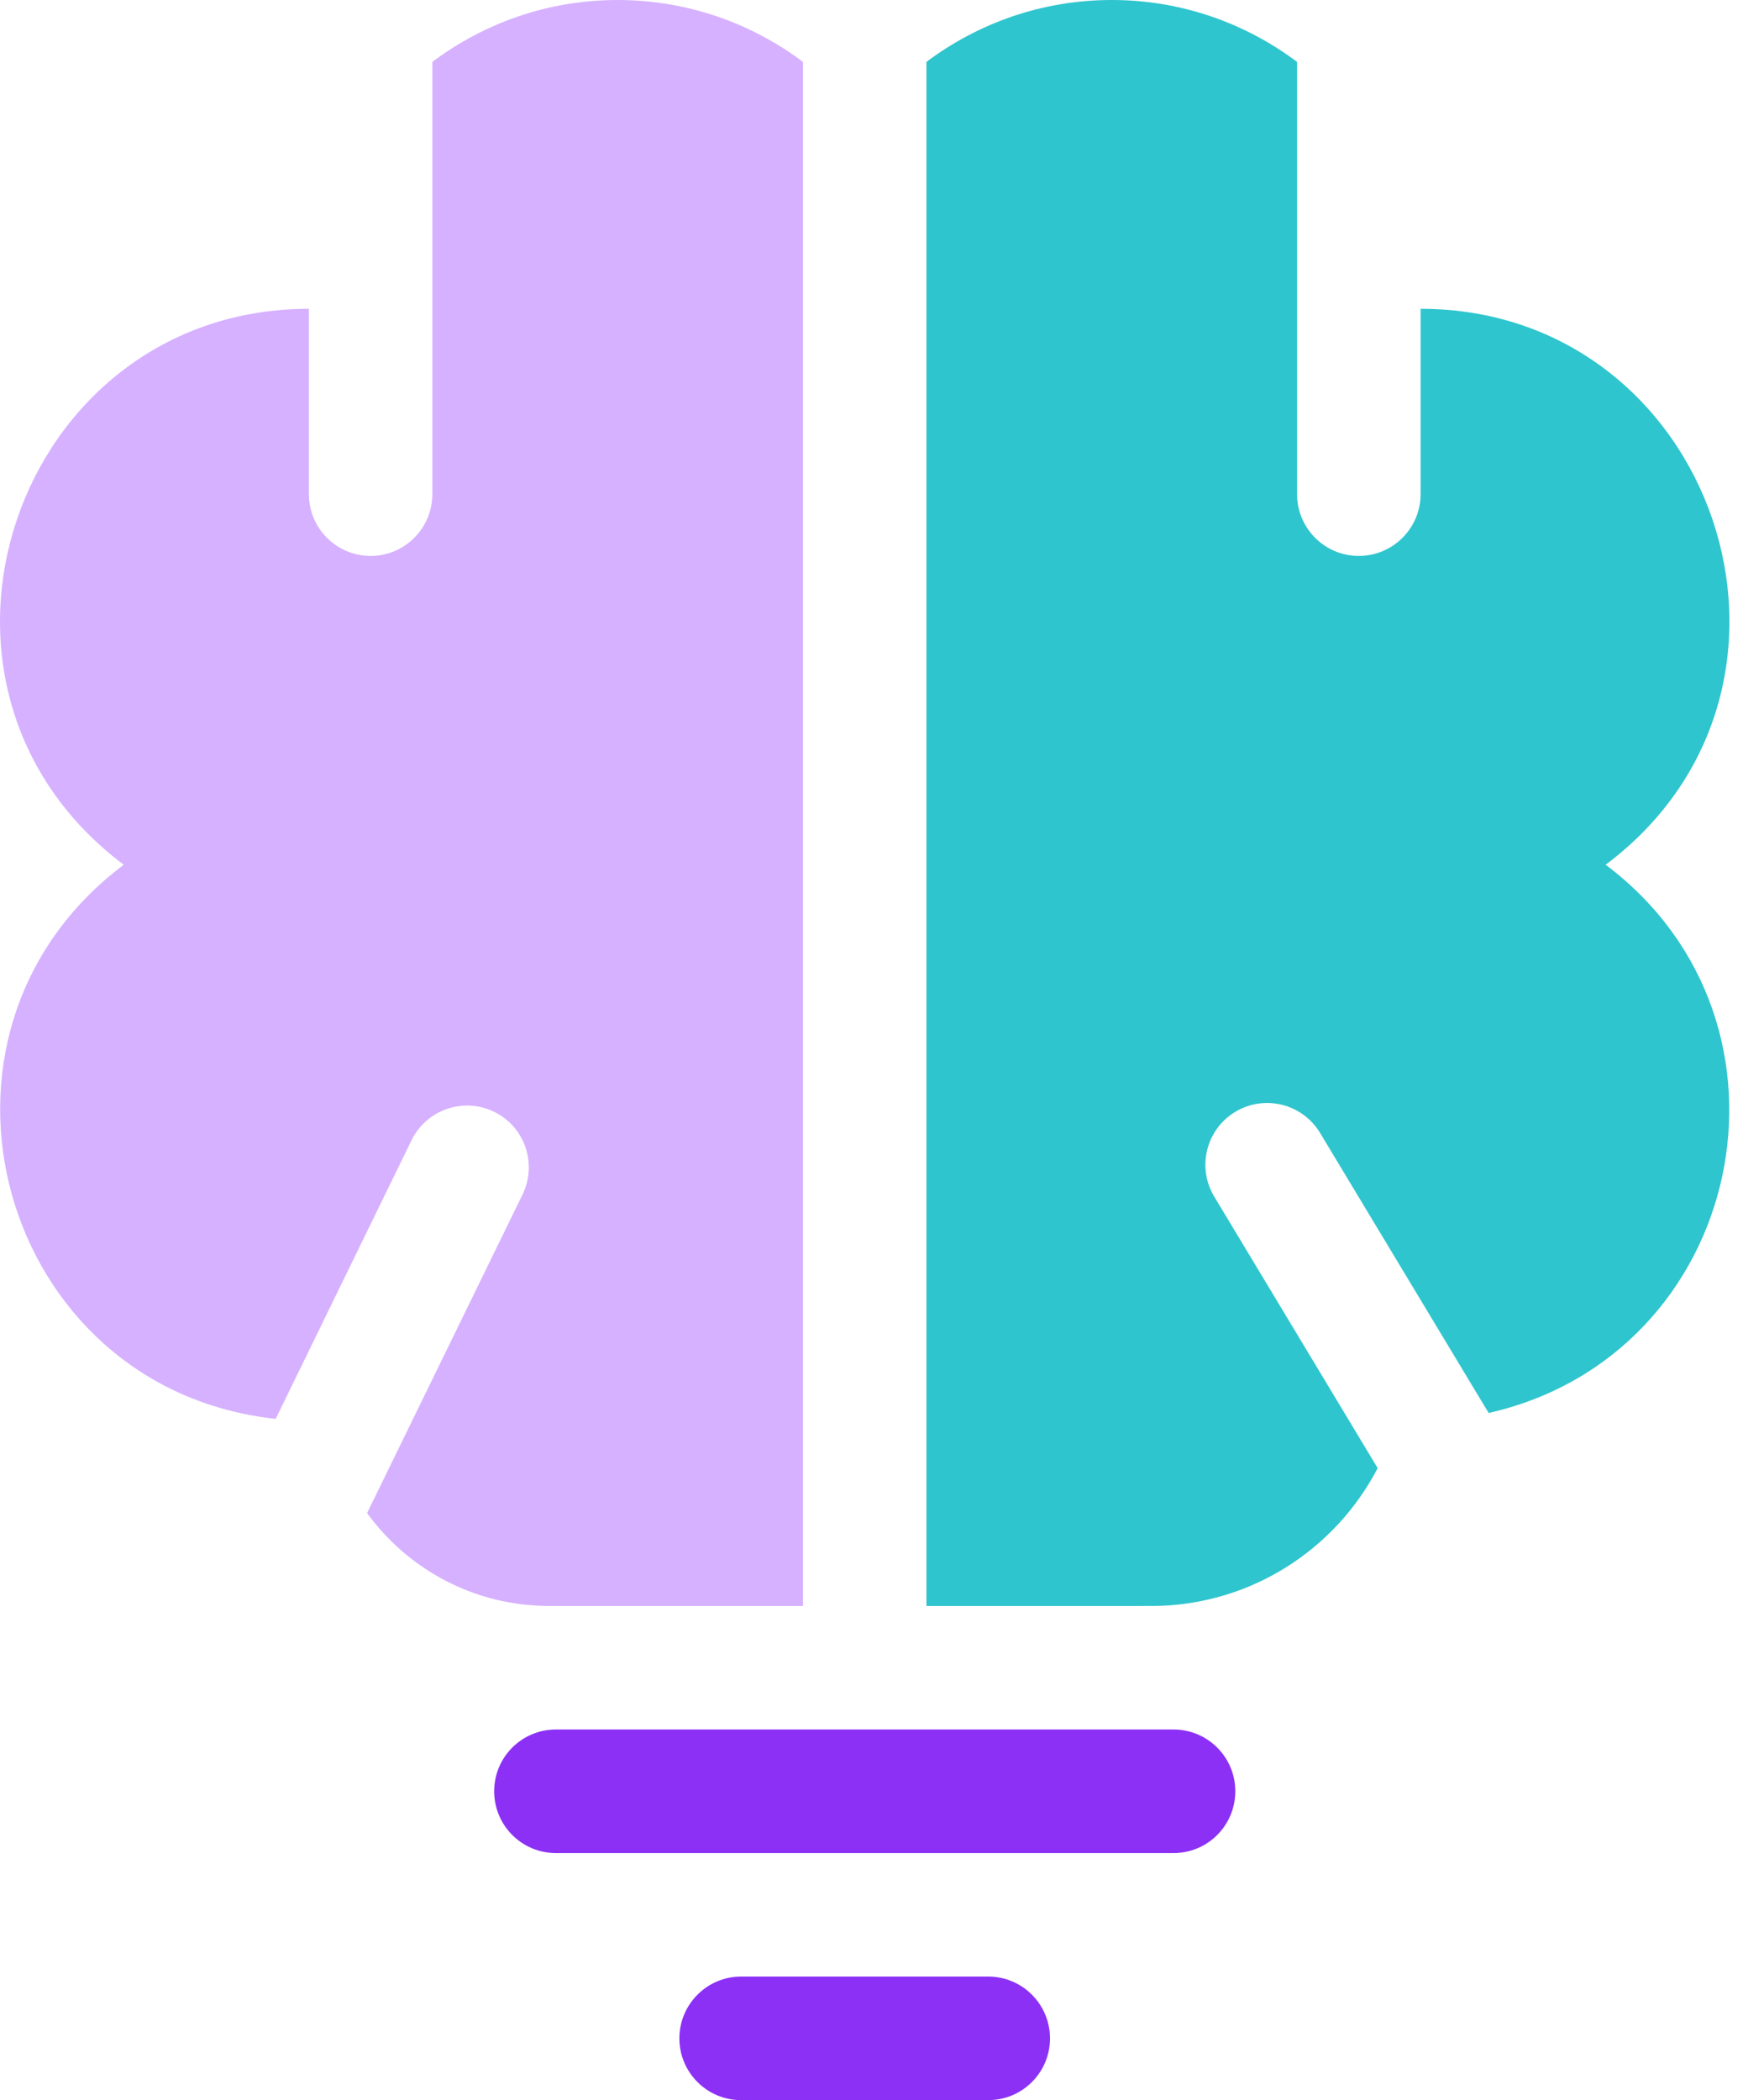 <?xml version="1.0" encoding="UTF-8"?> <svg xmlns="http://www.w3.org/2000/svg" width="21" height="25" viewBox="0 0 21 25" fill="none"> <path d="M5.883 21.323C5.883 20.917 6.212 20.588 6.618 20.588H13.971C14.377 20.588 14.706 20.917 14.706 21.323C14.706 21.73 14.377 22.059 13.971 22.059H6.618C6.212 22.059 5.883 21.73 5.883 21.323Z" fill="#8C30F5"></path> <path d="M8.088 24.265C8.088 23.859 8.417 23.529 8.823 23.529H11.764C12.171 23.529 12.5 23.859 12.5 24.265C12.5 24.671 12.171 25 11.764 25H8.823C8.417 25 8.088 24.671 8.088 24.265Z" fill="#8C30F5"></path> <path d="M6.544 19.118H9.559V0.737C8.944 0.275 8.18 0 7.353 0C6.526 0 5.762 0.275 5.147 0.737V5.882C5.147 6.288 4.818 6.618 4.412 6.618C4.006 6.618 3.677 6.288 3.677 5.882V3.676C0.184 3.676 -1.364 8.163 1.473 10.294C-1.199 12.302 -0.015 16.536 3.282 16.89L4.899 13.574C5.077 13.209 5.518 13.057 5.883 13.235C6.248 13.413 6.399 13.854 6.221 14.219L4.37 18.012C4.853 18.674 5.605 19.082 6.426 19.115C6.465 19.117 6.505 19.118 6.544 19.118Z" fill="#D6B1FF"></path> <path d="M19.115 10.294C21.953 8.163 20.404 3.676 16.912 3.676V5.882C16.912 6.288 16.582 6.618 16.176 6.618C15.77 6.618 15.441 6.288 15.441 5.882V0.737C14.826 0.275 14.062 0 13.235 0C12.408 0 11.644 0.275 11.029 0.737V19.118C13.822 19.117 13.71 19.119 13.811 19.116C14.888 19.079 15.882 18.468 16.401 17.477L14.455 14.244C14.246 13.896 14.358 13.445 14.706 13.235C15.054 13.026 15.505 13.138 15.715 13.486L17.722 16.82C20.764 16.133 21.628 12.182 19.115 10.294Z" fill="#2EC5CE"></path> </svg> 
